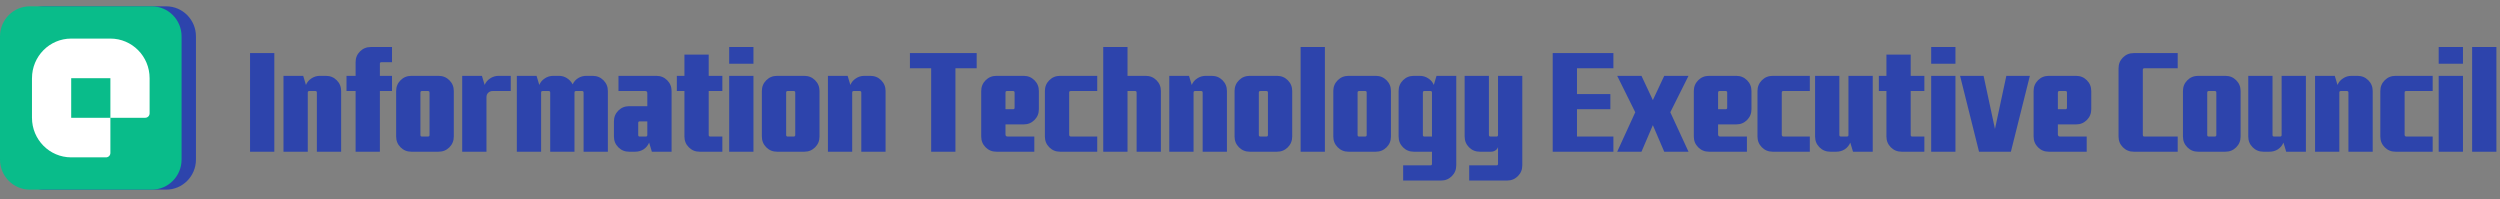 <svg width="791" height="63" viewBox="0 0 791 63" fill="none" xmlns="http://www.w3.org/2000/svg">
<rect x="0" y="0" width="791" height="63" fill="#808080" stroke="none"/>
<path d="M52.574 2L13.976 2C8.77 2 4.55 6.261 4.55 11.517L4.55 50.483C4.55 55.739 8.77 60 13.976 60L52.574 60C57.78 60 62 55.739 62 50.483L62 11.517C62 6.261 57.78 2 52.574 2Z" fill="#2D44AC"/>
<path d="M48.024 2L9.426 2C4.22 2 2.40243e-08 6.261 5.36598e-08 11.517L2.73374e-07 50.483C3.03009e-07 55.739 4.22 60 9.426 60L48.024 60C53.23 60 57.45 55.739 57.45 50.483L57.45 11.517C57.45 6.261 53.23 2 48.024 2Z" fill="#09BC8A"/>
<path d="M10.118 24.735L10.118 37.266C10.118 44.183 15.671 49.789 22.523 49.789L33.548 49.789C34.309 49.789 34.928 49.164 34.928 48.396L34.928 37.262L22.527 37.262L22.527 24.735L34.928 24.735L34.928 37.262L45.956 37.262C46.717 37.262 47.336 36.637 47.336 35.869L47.336 24.731C47.336 17.813 41.783 12.207 34.931 12.207L22.527 12.207C15.675 12.207 10.122 17.813 10.122 24.731L10.118 24.735Z" fill="white"/>
<path d="M86.794 16.8L86.794 48L79.114 48L79.114 16.8L86.794 16.8ZM97.377 29.28L97.377 48L89.697 48L89.697 24L95.937 24L96.801 26.88C97.153 26.016 97.729 25.328 98.529 24.816C99.329 24.272 100.225 24 101.217 24L103.137 24C104.481 24 105.617 24.464 106.545 25.392C107.473 26.32 107.937 27.456 107.937 28.8L107.937 48L100.257 48L100.257 29.28C100.257 28.96 100.097 28.8 99.777 28.8L97.857 28.8C97.537 28.8 97.377 28.96 97.377 29.28ZM124.032 28.8L120.192 28.8L120.192 48L112.512 48L112.512 28.8L109.632 28.8L109.632 24L112.512 24L112.512 19.68C112.512 18.336 112.976 17.2 113.904 16.272C114.832 15.344 115.968 14.88 117.312 14.88L124.032 14.88L124.032 19.68L120.672 19.68C120.352 19.68 120.192 19.84 120.192 20.16L120.192 24L124.032 24L124.032 28.8ZM138.781 24C140.125 24 141.261 24.464 142.189 25.392C143.117 26.32 143.581 27.456 143.581 28.8L143.581 43.2C143.581 44.544 143.117 45.68 142.189 46.608C141.261 47.536 140.125 48 138.781 48L130.141 48C128.797 48 127.661 47.536 126.733 46.608C125.805 45.68 125.341 44.544 125.341 43.2L125.341 28.8C125.341 27.456 125.805 26.32 126.733 25.392C127.661 24.464 128.797 24 130.141 24L138.781 24ZM135.421 28.8L133.501 28.8C133.181 28.8 133.021 28.96 133.021 29.28L133.021 42.72C133.021 43.04 133.181 43.2 133.501 43.2L135.421 43.2C135.741 43.2 135.901 43.04 135.901 42.72L135.901 29.28C135.901 28.96 135.741 28.8 135.421 28.8ZM153.921 30.72L153.921 48L146.241 48L146.241 24L152.481 24L153.345 26.88C153.697 26.016 154.273 25.328 155.073 24.816C155.873 24.272 156.769 24 157.761 24L161.601 24L161.601 28.8L155.841 28.8C155.297 28.8 154.833 28.992 154.449 29.376C154.097 29.728 153.921 30.176 153.921 30.72ZM171.207 29.28L171.207 48L163.527 48L163.527 24L169.767 24L170.631 26.88C170.983 26.016 171.559 25.328 172.359 24.816C173.159 24.272 174.055 24 175.047 24L176.871 24C177.799 24 178.631 24.24 179.367 24.72C180.135 25.2 180.743 25.856 181.191 26.688C181.575 25.856 182.151 25.2 182.919 24.72C183.687 24.24 184.551 24 185.511 24L187.527 24C188.871 24 190.007 24.464 190.935 25.392C191.863 26.32 192.327 27.456 192.327 28.8L192.327 48L184.647 48L184.647 29.28C184.647 28.96 184.487 28.8 184.167 28.8L182.247 28.8C181.927 28.8 181.767 28.96 181.767 29.28L181.767 48L174.087 48L174.087 29.28C174.087 28.96 173.927 28.8 173.607 28.8L171.687 28.8C171.367 28.8 171.207 28.96 171.207 29.28ZM212.489 48L206.249 48L205.385 45.12C205.033 45.984 204.457 46.688 203.657 47.232C202.857 47.744 201.961 48 200.969 48L199.049 48C197.705 48 196.569 47.536 195.641 46.608C194.713 45.68 194.249 44.544 194.249 43.2L194.249 38.4C194.249 37.056 194.713 35.92 195.641 34.992C196.569 34.064 197.705 33.6 199.049 33.6L204.809 33.6L204.809 29.472C204.809 29.024 204.585 28.8 204.137 28.8L195.689 28.8L195.689 24L207.689 24C209.033 24 210.169 24.464 211.097 25.392C212.025 26.32 212.489 27.456 212.489 28.8L212.489 48ZM202.409 43.2L204.329 43.2C204.649 43.2 204.809 43.04 204.809 42.72L204.809 38.4L202.409 38.4C202.089 38.4 201.929 38.56 201.929 38.88L201.929 42.72C201.929 43.04 202.089 43.2 202.409 43.2ZM228.554 24L228.554 28.8L224.234 28.8L224.234 42.72C224.234 43.04 224.394 43.2 224.714 43.2L228.554 43.2L228.554 48L221.354 48C220.01 48 218.874 47.536 217.946 46.608C217.018 45.68 216.554 44.544 216.554 43.2L216.554 28.8L214.154 28.8L214.154 24L216.554 24L216.554 17.28L224.234 17.28L224.234 24L228.554 24ZM238.392 24L238.392 48L230.712 48L230.712 24L238.392 24ZM238.392 14.88L238.392 20.16L230.712 20.16L230.712 14.88L238.392 14.88ZM254.494 24C255.838 24 256.974 24.464 257.902 25.392C258.83 26.32 259.294 27.456 259.294 28.8L259.294 43.2C259.294 44.544 258.83 45.68 257.902 46.608C256.974 47.536 255.838 48 254.494 48L245.854 48C244.51 48 243.374 47.536 242.446 46.608C241.518 45.68 241.054 44.544 241.054 43.2L241.054 28.8C241.054 27.456 241.518 26.32 242.446 25.392C243.374 24.464 244.51 24 245.854 24L254.494 24ZM251.134 28.8L249.214 28.8C248.894 28.8 248.734 28.96 248.734 29.28L248.734 42.72C248.734 43.04 248.894 43.2 249.214 43.2L251.134 43.2C251.454 43.2 251.614 43.04 251.614 42.72L251.614 29.28C251.614 28.96 251.454 28.8 251.134 28.8ZM269.635 29.28L269.635 48L261.955 48L261.955 24L268.195 24L269.059 26.88C269.411 26.016 269.987 25.328 270.787 24.816C271.587 24.272 272.483 24 273.475 24L275.395 24C276.739 24 277.875 24.464 278.803 25.392C279.731 26.32 280.195 27.456 280.195 28.8L280.195 48L272.515 48L272.515 29.28C272.515 28.96 272.355 28.8 272.035 28.8L270.115 28.8C269.795 28.8 269.635 28.96 269.635 29.28ZM294.619 48L294.619 21.6L287.899 21.6L287.899 16.8L309.019 16.8L309.019 21.6L302.299 21.6L302.299 48L294.619 48ZM310.458 43.2L310.458 28.8C310.458 27.456 310.922 26.32 311.85 25.392C312.778 24.464 313.914 24 315.258 24L323.898 24C325.242 24 326.378 24.464 327.306 25.392C328.234 26.32 328.698 27.456 328.698 28.8L328.698 34.56C328.698 35.904 328.234 37.04 327.306 37.968C326.378 38.896 325.242 39.36 323.898 39.36L318.138 39.36L318.138 42.528C318.138 42.976 318.362 43.2 318.81 43.2L327.258 43.2L327.258 48L315.258 48C313.914 48 312.778 47.536 311.85 46.608C310.922 45.68 310.458 44.544 310.458 43.2ZM320.538 28.8L318.618 28.8C318.298 28.8 318.138 28.96 318.138 29.28L318.138 34.56L320.538 34.56C320.858 34.56 321.018 34.4 321.018 34.08L321.018 29.28C321.018 28.96 320.858 28.8 320.538 28.8ZM338.283 29.28L338.283 42.576C338.283 42.992 338.475 43.2 338.859 43.2L347.163 43.2L347.163 48L335.403 48C334.059 48 332.923 47.536 331.995 46.608C331.067 45.68 330.603 44.544 330.603 43.2L330.603 28.8C330.603 27.456 331.067 26.32 331.995 25.392C332.923 24.464 334.059 24 335.403 24L347.163 24L347.163 28.8L338.763 28.8C338.443 28.8 338.283 28.96 338.283 29.28ZM356.746 28.8L356.746 48L349.066 48L349.066 14.88L356.746 14.88L356.746 24L362.506 24C363.85 24 364.986 24.464 365.914 25.392C366.842 26.32 367.306 27.456 367.306 28.8L367.306 48L359.626 48L359.626 29.28C359.626 28.96 359.466 28.8 359.146 28.8L356.746 28.8ZM377.641 29.28L377.641 48L369.961 48L369.961 24L376.201 24L377.065 26.88C377.417 26.016 377.993 25.328 378.793 24.816C379.593 24.272 380.489 24 381.481 24L383.401 24C384.745 24 385.881 24.464 386.809 25.392C387.737 26.32 388.201 27.456 388.201 28.8L388.201 48L380.521 48L380.521 29.28C380.521 28.96 380.361 28.8 380.041 28.8L378.121 28.8C377.801 28.8 377.641 28.96 377.641 29.28ZM404.056 24C405.4 24 406.536 24.464 407.464 25.392C408.392 26.32 408.856 27.456 408.856 28.8L408.856 43.2C408.856 44.544 408.392 45.68 407.464 46.608C406.536 47.536 405.4 48 404.056 48L395.416 48C394.072 48 392.936 47.536 392.008 46.608C391.08 45.68 390.616 44.544 390.616 43.2L390.616 28.8C390.616 27.456 391.08 26.32 392.008 25.392C392.936 24.464 394.072 24 395.416 24L404.056 24ZM400.696 28.8L398.776 28.8C398.456 28.8 398.296 28.96 398.296 29.28L398.296 42.72C398.296 43.04 398.456 43.2 398.776 43.2L400.696 43.2C401.016 43.2 401.176 43.04 401.176 42.72L401.176 29.28C401.176 28.96 401.016 28.8 400.696 28.8ZM419.196 14.88L419.196 48L411.516 48L411.516 14.88L419.196 14.88ZM435.299 24C436.643 24 437.779 24.464 438.707 25.392C439.635 26.32 440.099 27.456 440.099 28.8L440.099 43.2C440.099 44.544 439.635 45.68 438.707 46.608C437.779 47.536 436.643 48 435.299 48L426.659 48C425.315 48 424.179 47.536 423.251 46.608C422.323 45.68 421.859 44.544 421.859 43.2L421.859 28.8C421.859 27.456 422.323 26.32 423.251 25.392C424.179 24.464 425.315 24 426.659 24L435.299 24ZM431.939 28.8L430.019 28.8C429.699 28.8 429.539 28.96 429.539 29.28L429.539 42.72C429.539 43.04 429.699 43.2 430.019 43.2L431.939 43.2C432.259 43.2 432.419 43.04 432.419 42.72L432.419 29.28C432.419 28.96 432.259 28.8 431.939 28.8ZM460.759 52.32C460.759 53.664 460.295 54.8 459.367 55.728C458.439 56.656 457.303 57.12 455.959 57.12L443.959 57.12L443.959 52.32L452.599 52.32C452.919 52.32 453.079 52.16 453.079 51.84L453.079 48L447.319 48C445.975 48 444.839 47.536 443.911 46.608C442.983 45.68 442.519 44.544 442.519 43.2L442.519 28.8C442.519 27.456 442.983 26.32 443.911 25.392C444.839 24.464 445.975 24 447.319 24L449.239 24C450.231 24 451.127 24.272 451.927 24.816C452.727 25.328 453.303 26.016 453.655 26.88L454.519 24L460.759 24L460.759 52.32ZM453.079 29.28C453.079 28.96 452.919 28.8 452.599 28.8L450.679 28.8C450.359 28.8 450.199 28.96 450.199 29.28L450.199 42.72C450.199 43.04 450.359 43.2 450.679 43.2L453.079 43.2L453.079 29.28ZM473.974 51.84L473.974 46.56C473.814 47.008 473.526 47.36 473.11 47.616C472.694 47.872 472.246 48 471.766 48L468.214 48C466.87 48 465.734 47.536 464.806 46.608C463.878 45.68 463.414 44.544 463.414 43.2L463.414 24L471.094 24L471.094 42.72C471.094 43.04 471.254 43.2 471.574 43.2L473.494 43.2C473.814 43.2 473.974 43.04 473.974 42.72L473.974 24L481.654 24L481.654 52.32C481.654 53.664 481.19 54.8 480.262 55.728C479.334 56.656 478.198 57.12 476.854 57.12L464.854 57.12L464.854 52.32L473.494 52.32C473.814 52.32 473.974 52.16 473.974 51.84ZM510.479 16.8L510.479 21.6L498.959 21.6L498.959 29.76L509.519 29.76L509.519 34.56L498.959 34.56L498.959 43.2L510.479 43.2L510.479 48L491.279 48L491.279 16.8L510.479 16.8ZM526.563 24L534.243 24L528.483 35.52L534.243 48L526.563 48L522.963 39.6L519.363 48L511.683 48L517.395 35.52L511.683 24L519.363 24L522.963 31.68L526.563 24ZM535.923 43.2L535.923 28.8C535.923 27.456 536.387 26.32 537.315 25.392C538.243 24.464 539.379 24 540.723 24L549.363 24C550.707 24 551.843 24.464 552.771 25.392C553.699 26.32 554.163 27.456 554.163 28.8L554.163 34.56C554.163 35.904 553.699 37.04 552.771 37.968C551.843 38.896 550.707 39.36 549.363 39.36L543.603 39.36L543.603 42.528C543.603 42.976 543.827 43.2 544.275 43.2L552.723 43.2L552.723 48L540.723 48C539.379 48 538.243 47.536 537.315 46.608C536.387 45.68 535.923 44.544 535.923 43.2ZM546.003 28.8L544.083 28.8C543.763 28.8 543.603 28.96 543.603 29.28L543.603 34.56L546.003 34.56C546.323 34.56 546.483 34.4 546.483 34.08L546.483 29.28C546.483 28.96 546.323 28.8 546.003 28.8ZM563.748 29.28L563.748 42.576C563.748 42.992 563.94 43.2 564.324 43.2L572.628 43.2L572.628 48L560.868 48C559.524 48 558.388 47.536 557.46 46.608C556.532 45.68 556.068 44.544 556.068 43.2L556.068 28.8C556.068 27.456 556.532 26.32 557.46 25.392C558.388 24.464 559.524 24 560.868 24L572.628 24L572.628 28.8L564.228 28.8C563.908 28.8 563.748 28.96 563.748 29.28ZM584.851 42.72L584.851 24L592.531 24L592.531 48L586.291 48L585.427 45.12C585.075 45.984 584.499 46.688 583.699 47.232C582.899 47.744 582.003 48 581.011 48L579.091 48C577.747 48 576.611 47.536 575.683 46.608C574.755 45.68 574.291 44.544 574.291 43.2L574.291 24L581.971 24L581.971 42.72C581.971 43.04 582.131 43.2 582.451 43.2L584.371 43.2C584.691 43.2 584.851 43.04 584.851 42.72ZM608.866 24L608.866 28.8L604.546 28.8L604.546 42.72C604.546 43.04 604.706 43.2 605.026 43.2L608.866 43.2L608.866 48L601.666 48C600.322 48 599.186 47.536 598.258 46.608C597.33 45.68 596.866 44.544 596.866 43.2L596.866 28.8L594.466 28.8L594.466 24L596.866 24L596.866 17.28L604.546 17.28L604.546 24L608.866 24ZM618.704 24L618.704 48L611.024 48L611.024 24L618.704 24ZM618.704 14.88L618.704 20.16L611.024 20.16L611.024 14.88L618.704 14.88ZM620.166 24L627.606 24L631.206 40.8L634.806 24L642.246 24L636.246 48L626.166 48L620.166 24ZM643.433 43.2L643.433 28.8C643.433 27.456 643.897 26.32 644.825 25.392C645.753 24.464 646.889 24 648.233 24L656.873 24C658.217 24 659.353 24.464 660.281 25.392C661.209 26.32 661.673 27.456 661.673 28.8L661.673 34.56C661.673 35.904 661.209 37.04 660.281 37.968C659.353 38.896 658.217 39.36 656.873 39.36L651.113 39.36L651.113 42.528C651.113 42.976 651.337 43.2 651.785 43.2L660.233 43.2L660.233 48L648.233 48C646.889 48 645.753 47.536 644.825 46.608C643.897 45.68 643.433 44.544 643.433 43.2ZM653.513 28.8L651.593 28.8C651.273 28.8 651.113 28.96 651.113 29.28L651.113 34.56L653.513 34.56C653.833 34.56 653.993 34.4 653.993 34.08L653.993 29.28C653.993 28.96 653.833 28.8 653.513 28.8ZM677.987 22.08L677.987 42.72C677.987 42.816 678.019 42.928 678.083 43.056C678.147 43.152 678.275 43.2 678.467 43.2L689.027 43.2L689.027 48L675.107 48C673.763 48 672.627 47.536 671.699 46.608C670.771 45.68 670.307 44.544 670.307 43.2L670.307 21.6C670.307 20.256 670.771 19.12 671.699 18.192C672.627 17.264 673.763 16.8 675.107 16.8L689.027 16.8L689.027 21.6L678.467 21.6C678.147 21.6 677.987 21.76 677.987 22.08ZM704.127 24C705.471 24 706.607 24.464 707.535 25.392C708.463 26.32 708.927 27.456 708.927 28.8L708.927 43.2C708.927 44.544 708.463 45.68 707.535 46.608C706.607 47.536 705.471 48 704.127 48L695.487 48C694.143 48 693.007 47.536 692.079 46.608C691.151 45.68 690.687 44.544 690.687 43.2L690.687 28.8C690.687 27.456 691.151 26.32 692.079 25.392C693.007 24.464 694.143 24 695.487 24L704.127 24ZM700.767 28.8L698.847 28.8C698.527 28.8 698.367 28.96 698.367 29.28L698.367 42.72C698.367 43.04 698.527 43.2 698.847 43.2L700.767 43.2C701.087 43.2 701.247 43.04 701.247 42.72L701.247 29.28C701.247 28.96 701.087 28.8 700.767 28.8ZM721.908 42.72L721.908 24L729.588 24L729.588 48L723.348 48L722.484 45.12C722.132 45.984 721.556 46.688 720.756 47.232C719.956 47.744 719.06 48 718.068 48L716.148 48C714.804 48 713.668 47.536 712.74 46.608C711.812 45.68 711.348 44.544 711.348 43.2L711.348 24L719.028 24L719.028 42.72C719.028 43.04 719.188 43.2 719.508 43.2L721.428 43.2C721.748 43.2 721.908 43.04 721.908 42.72ZM740.162 29.28L740.162 48L732.482 48L732.482 24L738.722 24L739.586 26.88C739.938 26.016 740.514 25.328 741.314 24.816C742.114 24.272 743.01 24 744.002 24L745.922 24C747.266 24 748.402 24.464 749.33 25.392C750.258 26.32 750.722 27.456 750.722 28.8L750.722 48L743.042 48L743.042 29.28C743.042 28.96 742.882 28.8 742.562 28.8L740.642 28.8C740.322 28.8 740.162 28.96 740.162 29.28ZM760.818 29.28L760.818 42.576C760.818 42.992 761.01 43.2 761.394 43.2L769.698 43.2L769.698 48L757.938 48C756.594 48 755.458 47.536 754.53 46.608C753.602 45.68 753.138 44.544 753.138 43.2L753.138 28.8C753.138 27.456 753.602 26.32 754.53 25.392C755.458 24.464 756.594 24 757.938 24L769.698 24L769.698 28.8L761.298 28.8C760.978 28.8 760.818 28.96 760.818 29.28ZM779.281 24L779.281 48L771.601 48L771.601 24L779.281 24ZM779.281 14.88L779.281 20.16L771.601 20.16L771.601 14.88L779.281 14.88ZM789.863 14.88L789.863 48L782.183 48L782.183 14.88L789.863 14.88Z" fill="#2D44AC"/>
</svg>
